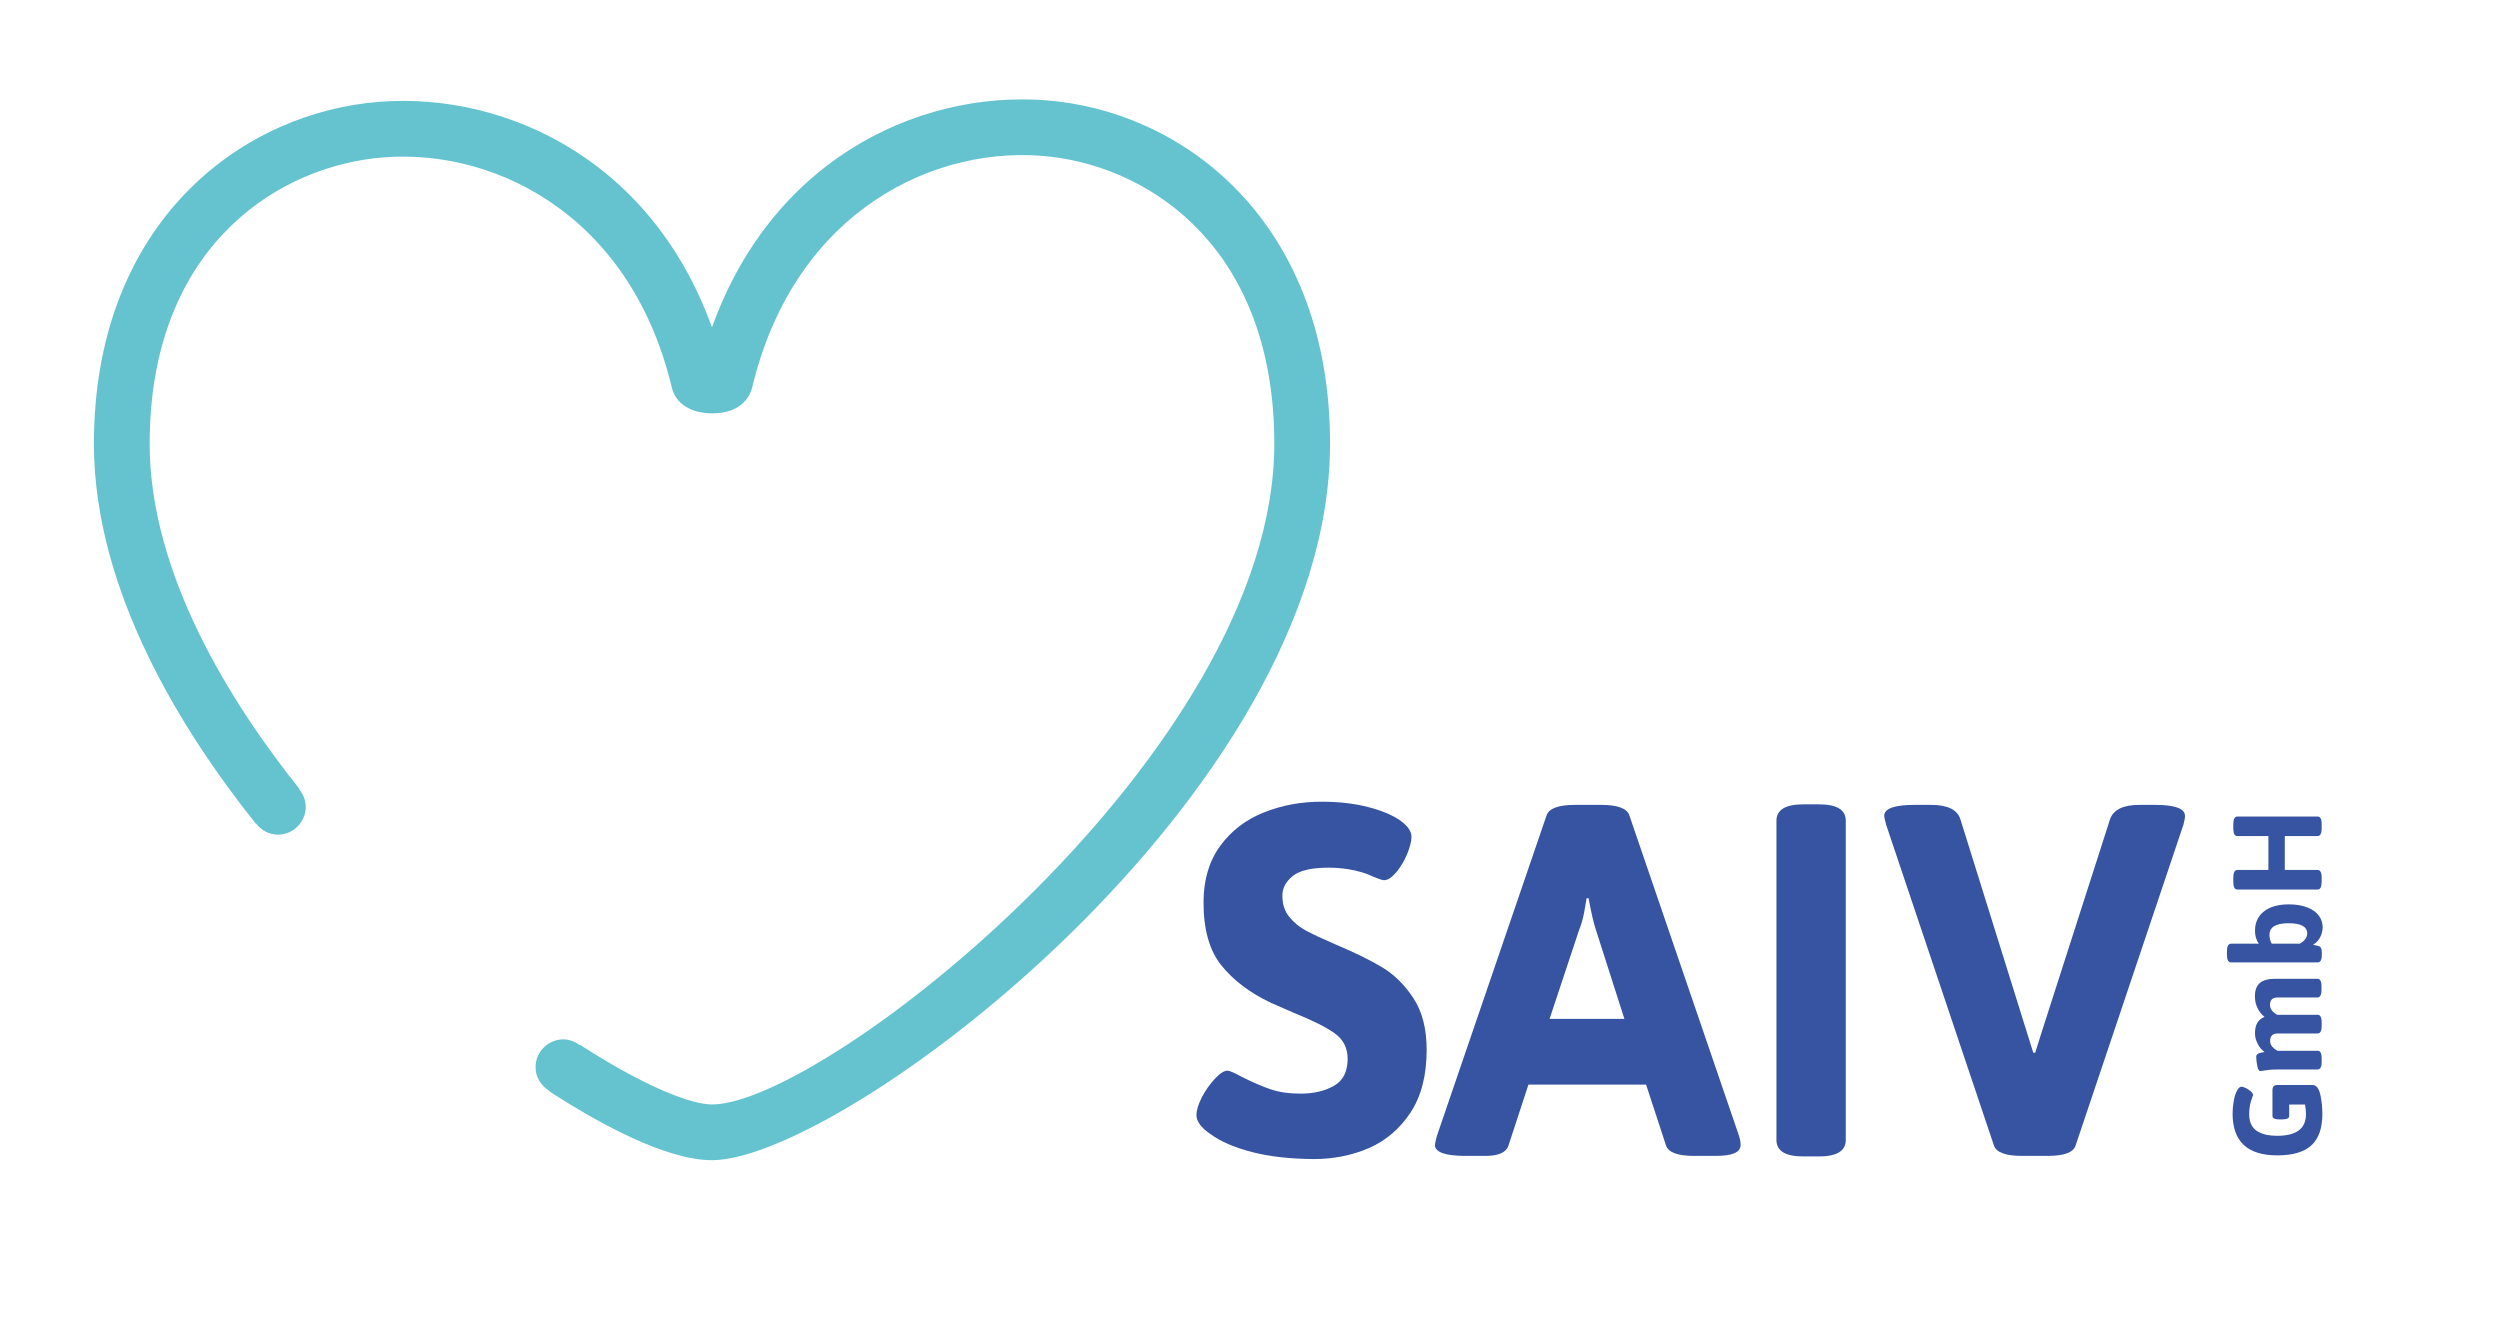 <?xml version="1.0" encoding="utf-8"?>
<!-- Generator: Adobe Illustrator 26.4.1, SVG Export Plug-In . SVG Version: 6.00 Build 0)  -->
<svg version="1.1" id="Ebene_1" xmlns="http://www.w3.org/2000/svg" xmlns:xlink="http://www.w3.org/1999/xlink" x="0px" y="0px"
	 viewBox="0 0 141.73 75.75" style="enable-background:new 0 0 141.73 75.75;" xml:space="preserve">
<style type="text/css">
	.st0{fill:#3754A2;}
	.st1{fill:#64C3CF;}
</style>
<g>
	<path class="st0" d="M70.97,65.31c-1-0.26-1.78-0.6-2.35-1.02c-0.53-0.36-0.79-0.72-0.79-1.07c0-0.28,0.1-0.62,0.31-1.02
		s0.45-0.74,0.74-1.05s0.52-0.45,0.71-0.45c0.11,0,0.38,0.11,0.79,0.34c0.6,0.3,1.15,0.54,1.64,0.71c0.49,0.17,1.06,0.25,1.72,0.25
		c0.74,0,1.36-0.15,1.88-0.44c0.52-0.29,0.78-0.81,0.78-1.54c0-0.6-0.24-1.08-0.72-1.43c-0.48-0.35-1.26-0.74-2.33-1.17l-1.3-0.57
		c-1.19-0.56-2.12-1.27-2.8-2.11c-0.68-0.84-1.02-2.03-1.02-3.58c0-1.28,0.32-2.35,0.95-3.21c0.63-0.86,1.46-1.49,2.47-1.89
		c1.02-0.41,2.11-0.61,3.28-0.61c0.96,0,1.83,0.1,2.62,0.3c0.78,0.2,1.4,0.46,1.85,0.78c0.41,0.3,0.62,0.6,0.62,0.91
		c0,0.26-0.09,0.59-0.25,0.99c-0.17,0.4-0.38,0.74-0.62,1.03c-0.25,0.29-0.47,0.44-0.68,0.44c-0.09,0-0.25-0.05-0.47-0.14
		c-0.22-0.09-0.4-0.17-0.55-0.23c-0.68-0.23-1.39-0.34-2.12-0.34c-0.98,0-1.66,0.16-2.05,0.48c-0.39,0.32-0.58,0.69-0.58,1.1
		c0,0.49,0.13,0.9,0.4,1.22c0.26,0.32,0.58,0.58,0.96,0.78s0.93,0.46,1.67,0.78c1.07,0.45,1.95,0.88,2.63,1.29
		c0.68,0.41,1.27,0.99,1.77,1.75c0.5,0.76,0.75,1.74,0.75,2.93c0,1.45-0.31,2.64-0.92,3.56c-0.61,0.92-1.4,1.59-2.36,2.01
		c-0.96,0.41-2,0.62-3.11,0.62C73.14,65.7,71.97,65.57,70.97,65.31z"/>
	<path class="st0" d="M81.35,64.91c0-0.07,0.04-0.24,0.11-0.51l6.22-18.18c0.15-0.4,0.69-0.59,1.61-0.59h1.47
		c0.94,0,1.48,0.2,1.61,0.59l6.22,18.18c0.06,0.19,0.09,0.36,0.09,0.51c0,0.42-0.47,0.62-1.41,0.62h-1.24
		c-0.92,0-1.45-0.2-1.58-0.59l-1.13-3.45h-6.67l-1.13,3.45c-0.13,0.4-0.57,0.59-1.3,0.59h-1.13C81.92,65.53,81.35,65.32,81.35,64.91
		z M92.09,57.76l-1.61-5.03c-0.13-0.38-0.27-0.98-0.42-1.81h-0.11c-0.02,0.11-0.06,0.36-0.13,0.75c-0.07,0.39-0.17,0.74-0.3,1.06
		l-1.67,5.03H92.09z"/>
	<path class="st0" d="M100.71,64.63v-18.1c0-0.62,0.51-0.93,1.52-0.93h0.89c1.02,0,1.52,0.31,1.52,0.93v18.1
		c0,0.62-0.51,0.93-1.52,0.93h-0.89C101.22,65.56,100.71,65.25,100.71,64.63z"/>
	<path class="st0" d="M113.04,64.94l-6.11-18.18c-0.07-0.26-0.11-0.43-0.11-0.51c0-0.41,0.57-0.62,1.72-0.62h0.93
		c0.94,0,1.5,0.27,1.67,0.82l3.82,12.24l0.31,0.99h0.11l0.31-0.99l3.93-12.24c0.19-0.55,0.75-0.82,1.67-0.82h0.88
		c1.13,0,1.7,0.21,1.7,0.62c0,0.13-0.03,0.3-0.09,0.51l-6.11,18.18c-0.13,0.4-0.66,0.59-1.58,0.59h-1.47
		C113.7,65.53,113.17,65.33,113.04,64.94z"/>
</g>
<g>
	<path class="st0" d="M128.9,61.58c0.05-0.05,0.12-0.07,0.22-0.07h1.98c0.21,0,0.36,0.18,0.44,0.53c0.08,0.36,0.12,0.73,0.12,1.12
		c0,0.8-0.21,1.39-0.62,1.77c-0.41,0.38-1.06,0.57-1.94,0.57c-1.69,0-2.53-0.79-2.53-2.37c0-0.22,0.02-0.45,0.06-0.68
		c0.04-0.24,0.1-0.44,0.18-0.6c0.08-0.16,0.16-0.24,0.26-0.24c0.07,0,0.15,0.03,0.26,0.08c0.11,0.05,0.2,0.12,0.28,0.19
		c0.08,0.07,0.12,0.14,0.12,0.2c0,0.01-0.02,0.07-0.06,0.18c-0.04,0.1-0.08,0.23-0.11,0.38c-0.03,0.15-0.05,0.32-0.05,0.52
		c0,0.42,0.13,0.73,0.4,0.93c0.27,0.2,0.67,0.3,1.2,0.3c1.08,0,1.62-0.41,1.62-1.22c0-0.19-0.02-0.37-0.05-0.55h-0.9v0.63
		c0,0.08-0.03,0.13-0.09,0.16c-0.06,0.03-0.15,0.05-0.27,0.05h-0.23c-0.12,0-0.21-0.02-0.27-0.05c-0.06-0.03-0.09-0.09-0.09-0.16
		V61.8C128.83,61.7,128.86,61.62,128.9,61.58z"/>
	<path class="st0" d="M128.1,55.74c0.19-0.17,0.48-0.25,0.87-0.25h2.41c0.15,0,0.23,0.14,0.23,0.43v0.2c0,0.28-0.08,0.43-0.23,0.43
		h-2.25c-0.15,0-0.26,0.03-0.33,0.1c-0.07,0.06-0.11,0.17-0.11,0.32c0,0.22,0.14,0.41,0.41,0.56h2.29c0.15,0,0.23,0.14,0.23,0.43
		v0.2c0,0.28-0.08,0.43-0.23,0.43h-2.25c-0.15,0-0.26,0.03-0.33,0.1c-0.07,0.06-0.11,0.17-0.11,0.32c0,0.13,0.04,0.24,0.12,0.33
		c0.08,0.09,0.18,0.17,0.29,0.23h2.28c0.15,0,0.23,0.14,0.23,0.43v0.2c0,0.28-0.08,0.43-0.23,0.43h-2.25
		c-0.21,0-0.37,0.01-0.48,0.02c-0.11,0.01-0.24,0.03-0.37,0.05c-0.07,0.01-0.12,0.02-0.15,0.02c-0.08,0-0.13-0.1-0.17-0.29
		c-0.04-0.19-0.06-0.36-0.06-0.51c0-0.09,0.03-0.14,0.1-0.18c0.06-0.03,0.13-0.06,0.21-0.07c0.08-0.02,0.13-0.03,0.16-0.03
		c-0.15-0.11-0.28-0.26-0.38-0.45c-0.1-0.19-0.16-0.39-0.16-0.6c0-0.25,0.04-0.45,0.13-0.6c0.09-0.15,0.22-0.27,0.41-0.34
		c-0.15-0.12-0.28-0.27-0.38-0.47c-0.1-0.19-0.16-0.4-0.16-0.63C127.82,56.17,127.92,55.91,128.1,55.74z"/>
	<path class="st0" d="M131.51,53.18c-0.1,0.17-0.23,0.29-0.38,0.38c0.15,0.03,0.25,0.06,0.31,0.07c0.07,0.02,0.12,0.06,0.15,0.13
		c0.03,0.07,0.04,0.16,0.04,0.28v0.09c0,0.28-0.08,0.43-0.23,0.43h-4.92c-0.15,0-0.23-0.14-0.23-0.43v-0.2
		c0-0.28,0.08-0.43,0.23-0.43h1.58c-0.15-0.2-0.22-0.45-0.22-0.73c0-0.47,0.17-0.84,0.52-1.11c0.34-0.26,0.81-0.39,1.4-0.39
		c0.4,0,0.75,0.06,1.04,0.17c0.29,0.11,0.51,0.27,0.66,0.47c0.15,0.2,0.22,0.43,0.22,0.69C131.66,52.82,131.61,53.01,131.51,53.18z
		 M129.74,52.34c-0.72,0-1.08,0.22-1.08,0.66c0,0.17,0.04,0.34,0.13,0.5h1.59c0.28-0.16,0.42-0.36,0.42-0.58
		C130.8,52.53,130.44,52.34,129.74,52.34z"/>
	<path class="st0" d="M131.39,50.43h-4.55c-0.15,0-0.23-0.14-0.23-0.43v-0.25c0-0.28,0.08-0.43,0.23-0.43h1.76v-1.92h-1.76
		c-0.15,0-0.23-0.14-0.23-0.43v-0.25c0-0.28,0.08-0.43,0.23-0.43h4.55c0.15,0,0.23,0.14,0.23,0.43v0.25c0,0.28-0.08,0.43-0.23,0.43
		h-1.86v1.92h1.86c0.15,0,0.23,0.14,0.23,0.43v0.25C131.61,50.29,131.54,50.43,131.39,50.43z"/>
</g>
<g transform="matrix(0.179, 0, 0, 0.179, 59.042, 28.289)">
	<g>
		<g>
			<path class="st1" d="M5.12-125.91c-40.33-4.73-89.49,16.01-109.47,71.54c-19.89-55.17-68.91-75.79-109.03-71.06
				C-256.54-120.36-300.1-85-300.1-17.47c0,46.4,27.89,91.04,51.29,120.31l0.07-0.06c1.62,2.09,4.04,3.53,6.89,3.53
				c4.88,0,8.84-3.96,8.84-8.84c0-2.14-0.86-4.03-2.12-5.56l0.12-0.1c-21.64-27.07-47.43-68-47.43-109.29
				c0-60.57,38.32-86.57,71.12-90.43c36.03-4.24,80.9,16.68,94.25,72.61c1.22,5.12,6.02,8.17,12.83,8.17c0.01,0,0.01,0,0.01,0
				c9.88,0,12.14-6.25,12.61-8.17c13.45-56.3,58.52-77.36,94.67-73.09c32.61,3.84,70.7,29.95,70.7,90.9
				c0,97.64-142.44,209.25-178.1,209.25c-6.11,0-20.31-4.98-41.88-18.95l-0.09,0.13c-1.45-1.05-3.14-1.8-5.07-1.8
				c-4.88,0-8.84,3.96-8.84,8.84c0,3.26,1.85,5.99,4.48,7.52l-0.08,0.12c15.34,9.94,36.72,21.79,51.48,21.79
				c41.37,0,195.75-115.36,195.75-226.91C91.41-85.36,48.08-120.85,5.12-125.91z"/>
		</g>
	</g>
</g>
</svg>
